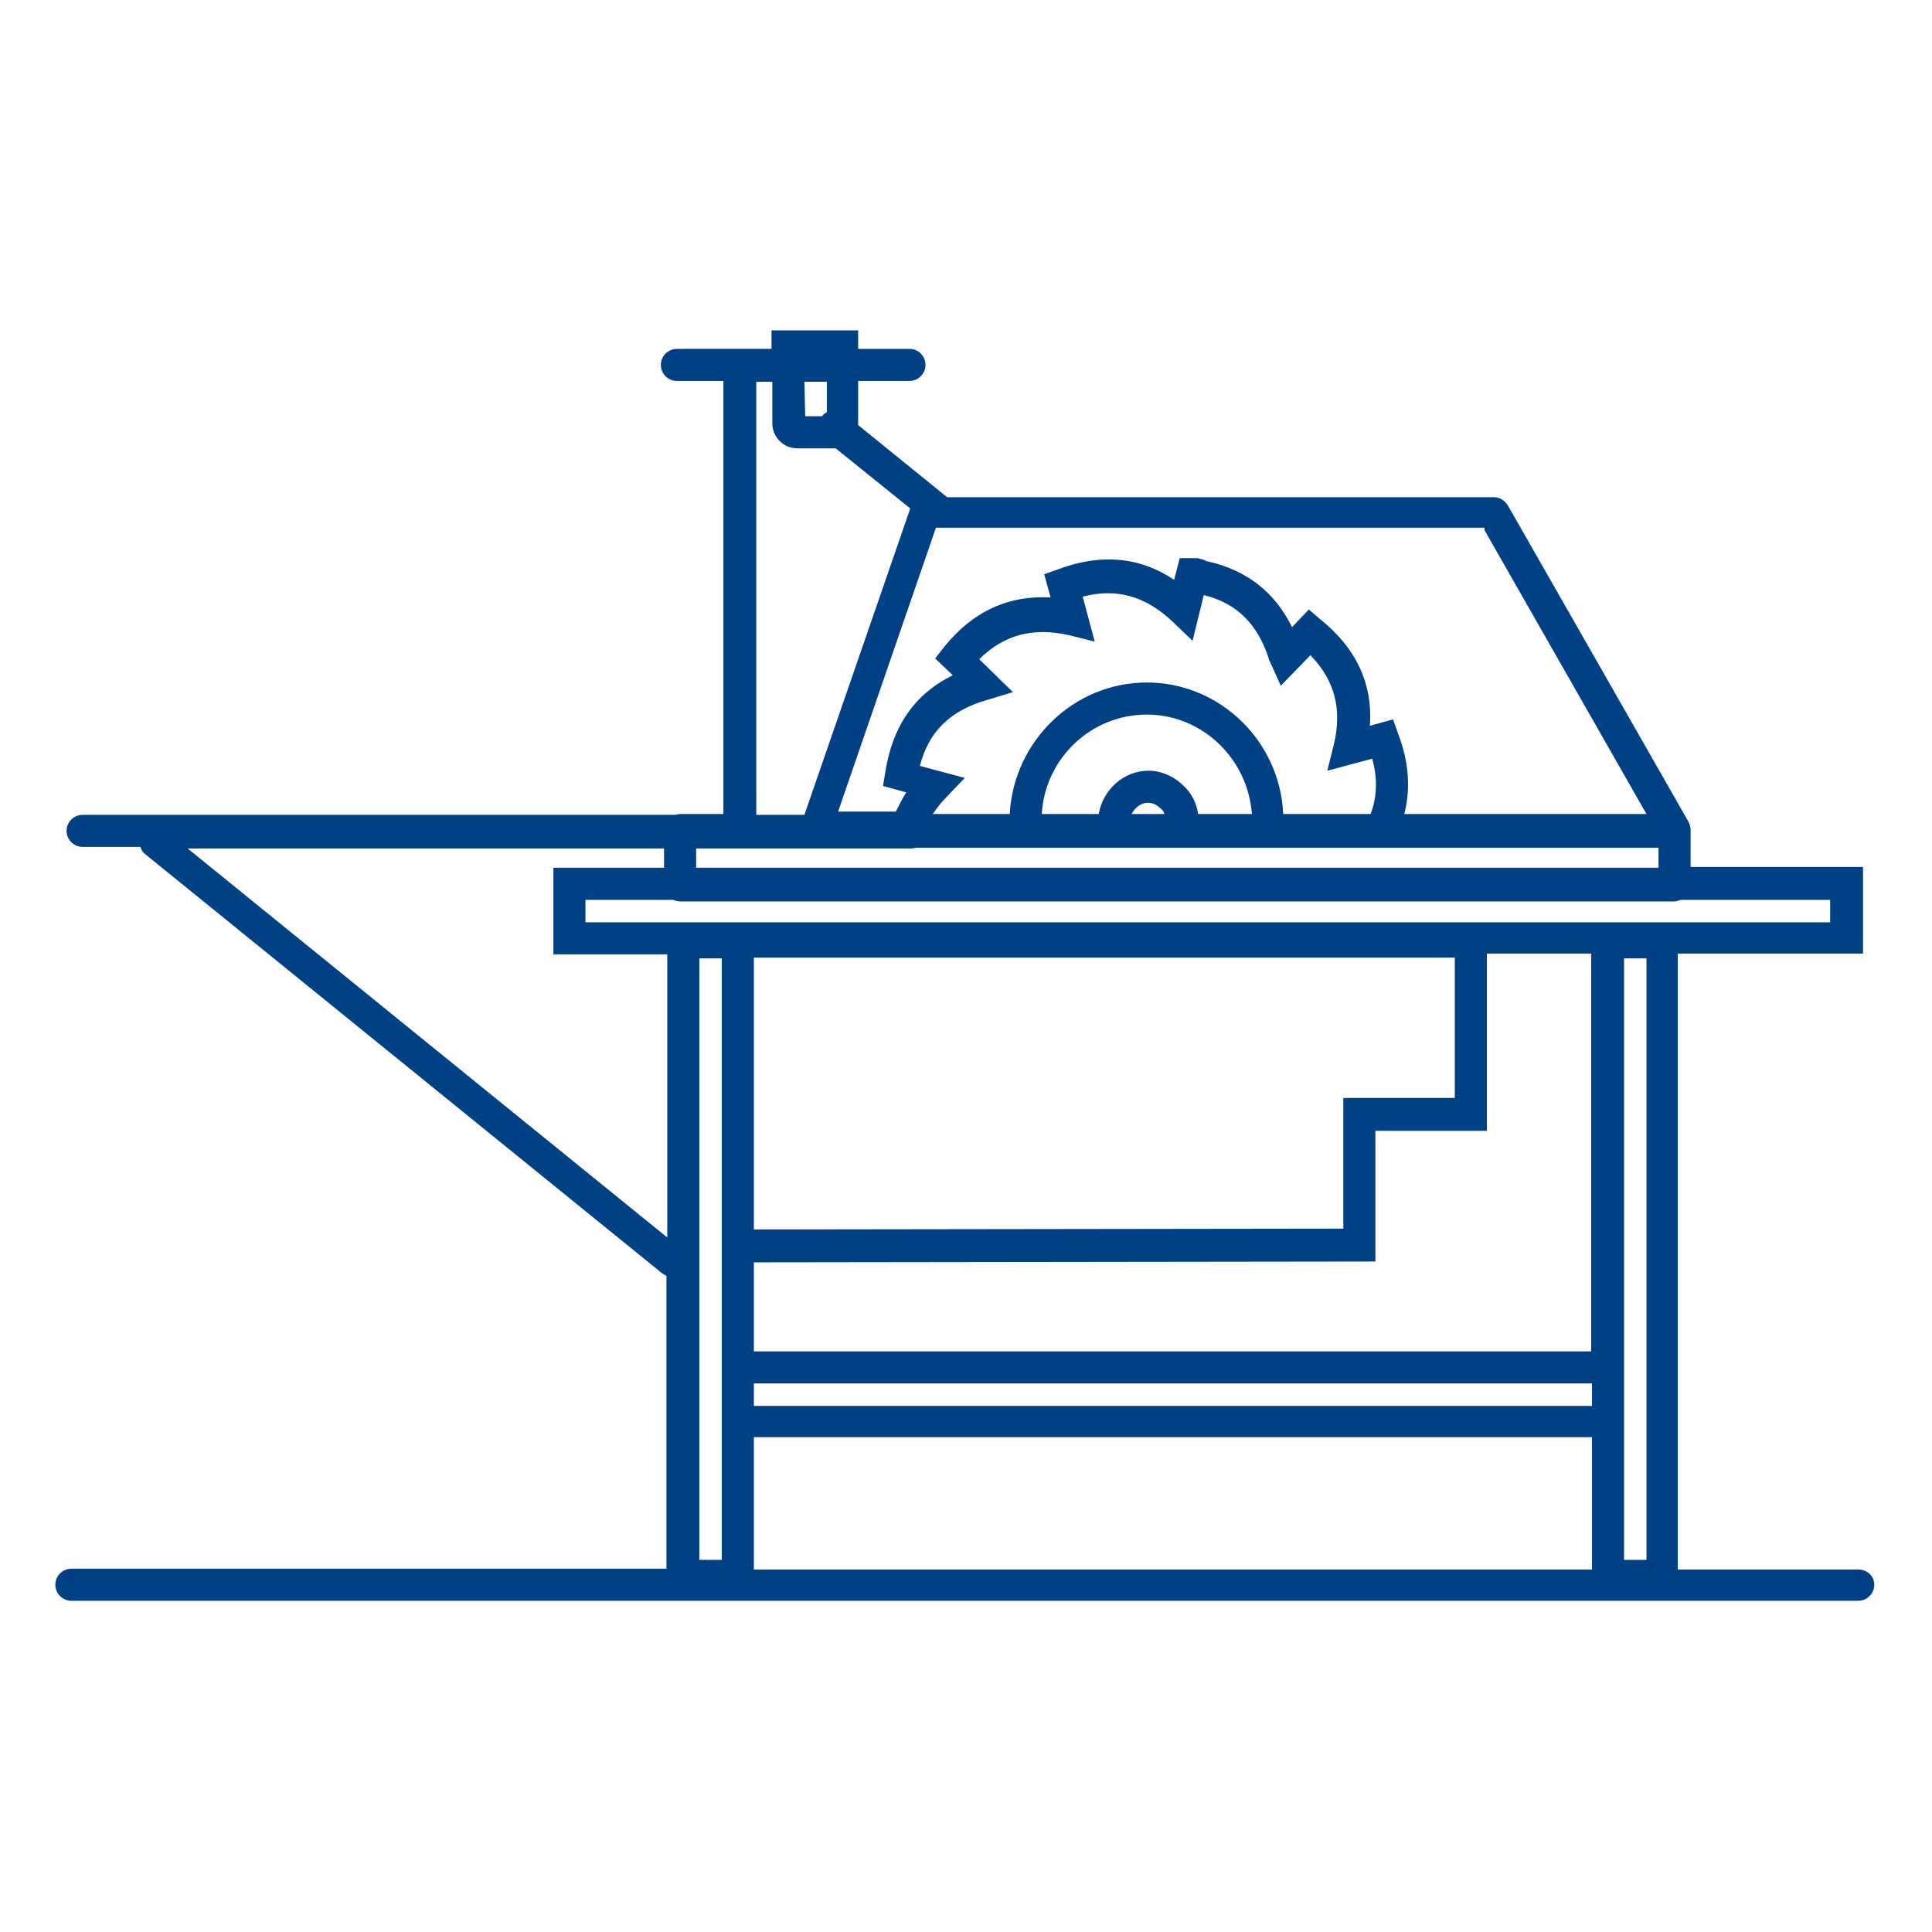 <?xml version="1.0" encoding="utf-8"?>
<!-- Generator: Adobe Illustrator 26.5.0, SVG Export Plug-In . SVG Version: 6.00 Build 0)  -->
<svg version="1.1" id="Layer_1" xmlns="http://www.w3.org/2000/svg" xmlns:xlink="http://www.w3.org/1999/xlink" x="0px" y="0px"
	 viewBox="0 0 240.9 240.9" style="enable-background:new 0 0 240.9 240.9;" xml:space="preserve">
<style type="text/css">
	.st0{fill:#004185;}
</style>
<path class="st0" d="M231.7,195.7h-22.5v-76.8h23.1v-10.8h-21.5v-4.5v-0.1c0-0.4-0.1-0.7-0.3-1.1L188,63c-0.4-0.6-1-1-1.7-1h-68.2
	L107,53c0-0.1,0-0.2,0-0.3v-5.2h6.4c1.1,0,2-0.9,2-2s-0.9-2-2-2H107v-2.3H96.2v2.3H84.4c-1.1,0-2,0.9-2,2s0.9,2,2,2h5.8v54h-5.4
	c-0.2,0-0.5,0.1-0.7,0.1H10.3c-1.1,0-2,0.9-2,2s0.9,2,2,2h7.2c0.1,0.3,0.3,0.7,0.6,0.9l64.5,52.3c0.2,0.1,0.3,0.2,0.5,0.3v36.5H8.9
	c-1.1,0-2,0.9-2,2s0.9,2,2,2h222.8c1.1,0,2-0.9,2-2S232.8,195.7,231.7,195.7z M171.5,157.3V141h13.9v-22.1h13v49.6H94v-11.1
	L171.5,157.3L171.5,157.3z M94,153.3v-33.9h87.4v17.5h-13.9v16.3L94,153.3L94,153.3z M198.5,172.5v2.8H94v-2.8H198.5z M202.5,194.5
	v-75h2.8v75H202.5z M185.1,66.1l20.2,35.4h-30.2c0.8-3.1,0.6-6.5-0.8-10.1l-0.6-1.7l-2.9,0.8c0.4-5.2-1.7-9.7-6.2-13.3l-1.4-1.2
	l-2.1,2.2c-2.1-4.3-5.6-7.1-10.5-8.2c-0.2,0-0.3-0.1-0.5-0.2c-0.1,0-0.3-0.1-0.4-0.1l-0.3-0.1h-2.3l-0.7,2.7
	c-4.3-2.9-9.2-3.3-14.5-1.3l-1.7,0.6l0.8,2.9c-5.2-0.3-9.7,1.7-13.3,6.2l-1.1,1.4l2.2,2.1c-4.7,2.3-7.5,6.3-8.4,12l-0.3,1.8l2.9,0.8
	c-0.5,0.8-0.9,1.6-1.3,2.4h-7.2l12.2-35.4h68.4V66.1z M143.2,96.1L143.2,96.1c-3.1,0-5.7,2.4-6.2,5.4h-7.1
	c0.4-6.9,6.1-12.4,13.1-12.4c6.9,0,12.6,5.5,13.1,12.4h-6.7c-0.2-1.3-0.8-2.6-1.8-3.5C146.4,96.8,144.8,96.1,143.2,96.1z
	 M145.2,101.5h-4.1c0.4-0.8,1.2-1.4,2-1.4l0,0c0.6,0,1.1,0.2,1.6,0.7C145,101,145.1,101.2,145.2,101.5z M143,85.1
	c-9.1,0-16.6,7.3-17.1,16.4h-9.6c0.5-0.7,1-1.4,1.7-2.1l2.3-2.4l-5.6-1.5c1.1-4.3,3.8-6.9,8.3-8.2l3.3-1l-4.2-4.1
	c3.1-3.1,6.8-4,11.2-3l3.2,0.8l-1.5-5.6c4.2-1.1,7.8-0.1,11.2,3.1l2.5,2.4l1.4-5.7c4.1,1,6.7,3.6,8.1,7.9c0,0.2,0.1,0.3,0.2,0.5
	l1.3,2.9l3.7-3.8c3,3.1,4,6.7,2.9,11.2l-0.8,3.2l5.6-1.5c0.7,2.5,0.6,4.8-0.2,6.9H160C159.6,92.4,152.1,85.1,143,85.1z M100.3,47.6
	h2.8v3.8c-0.2,0.1-0.5,0.3-0.6,0.5l0,0h-2.1L100.3,47.6L100.3,47.6z M94.3,47.6h2v5.2c0,1.7,1.4,3.1,3.1,3.1h4.5c0.1,0,0.2,0,0.3,0
	l9.3,7.5l-13.2,38.2h-6C94.3,101.6,94.3,47.6,94.3,47.6z M86.8,105.8h26.8c0.2,0,0.5-0.1,0.7-0.1h92.5v2.5h-120V105.8z M84.8,112.4
	h123.9c0.3,0,0.6-0.1,0.9-0.2h18.6v2.8H73v-2.8h10.9C84.2,112.3,84.5,112.4,84.8,112.4z M90,119.5v75h-2.8v-75H90z M23.4,105.8h59.4
	v2.4H69V119h14.2v35.3L23.4,105.8z M94,179.2h104.5v16.5H94V179.2z"/>
</svg>
